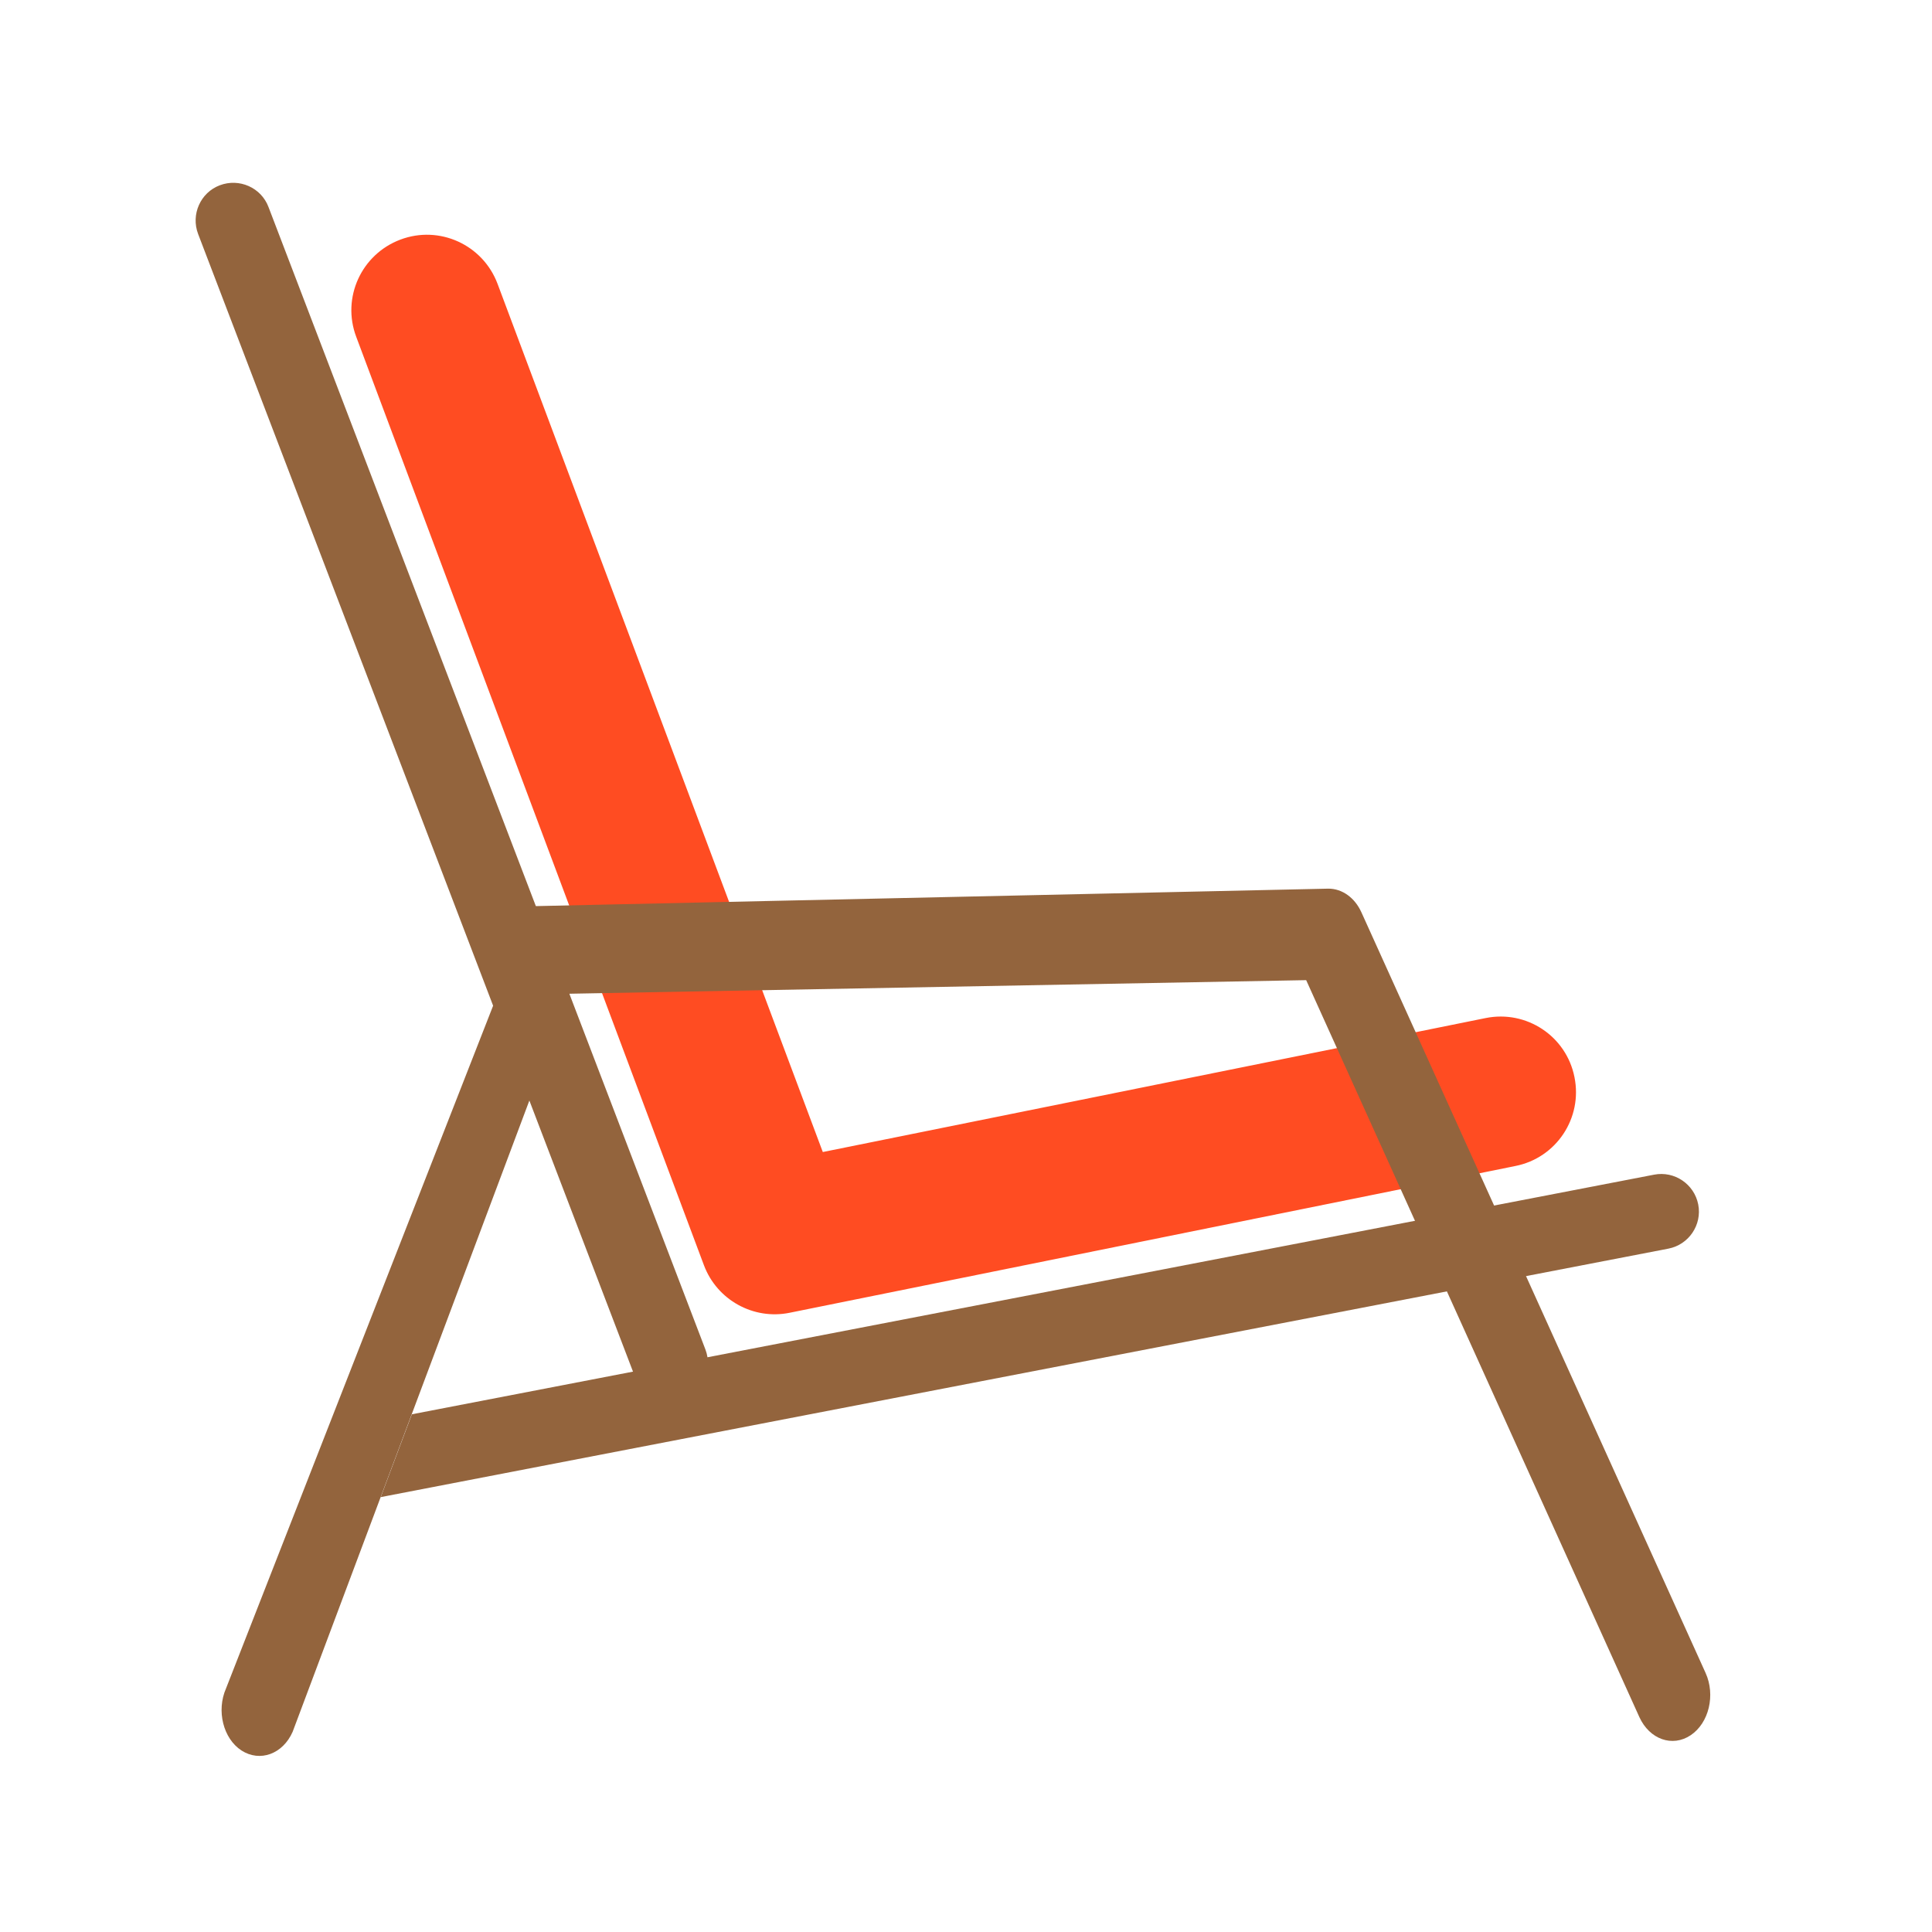 <?xml version="1.0" encoding="utf-8"?>
<svg width="800px" height="800px" viewBox="0 0 1024 1024" class="icon"  version="1.1" xmlns="http://www.w3.org/2000/svg"><path d="M373.1 670.6L188.8 178.5c-7.8-20.7 2.7-43.7 23.4-51.5 20.7-7.8 43.7 2.7 51.5 23.4l172.4 460.2 351.3-71c21.7-4.4 42.8 9.6 47.1 31.3 4.4 21.7-9.6 42.8-31.3 47.1l-384.7 77.8c-19.2 3.9-38.5-6.8-45.4-25.2z" fill="#FF4C22" /><path d="M336.5 729.6L105 124c-3.9-10.3 1.2-21.9 11.5-25.8 10.3-3.9 21.9 1.2 25.8 11.5l231.6 605.6c3.9 10.3-1.2 21.9-11.5 25.8-10.3 4-21.9-1.2-25.9-11.5z" fill="#93643D" /><path d="M201.8 793.5l16.5-43.9 658.4-127c10.8-2.1 21.3 5 23.4 15.8 2.1 10.8-5 21.3-15.8 23.4L201.8 793.5z" fill="#93643D" /><path d="M128 927.8c-9.7-6.3-13.4-21.1-8.2-32.9L282 480.3l422.1-9.3c7.3 0 14 4.8 17.5 12.6L904 886.7c5.3 11.7 1.8 26.5-7.9 33-9.7 6.5-21.8 2.2-27.2-9.6L692.3 519.5l-390.5 7.2-146.7 391.2c-5.2 11.8-17.3 16.2-27.1 9.9z" fill="#93643D" /></svg>